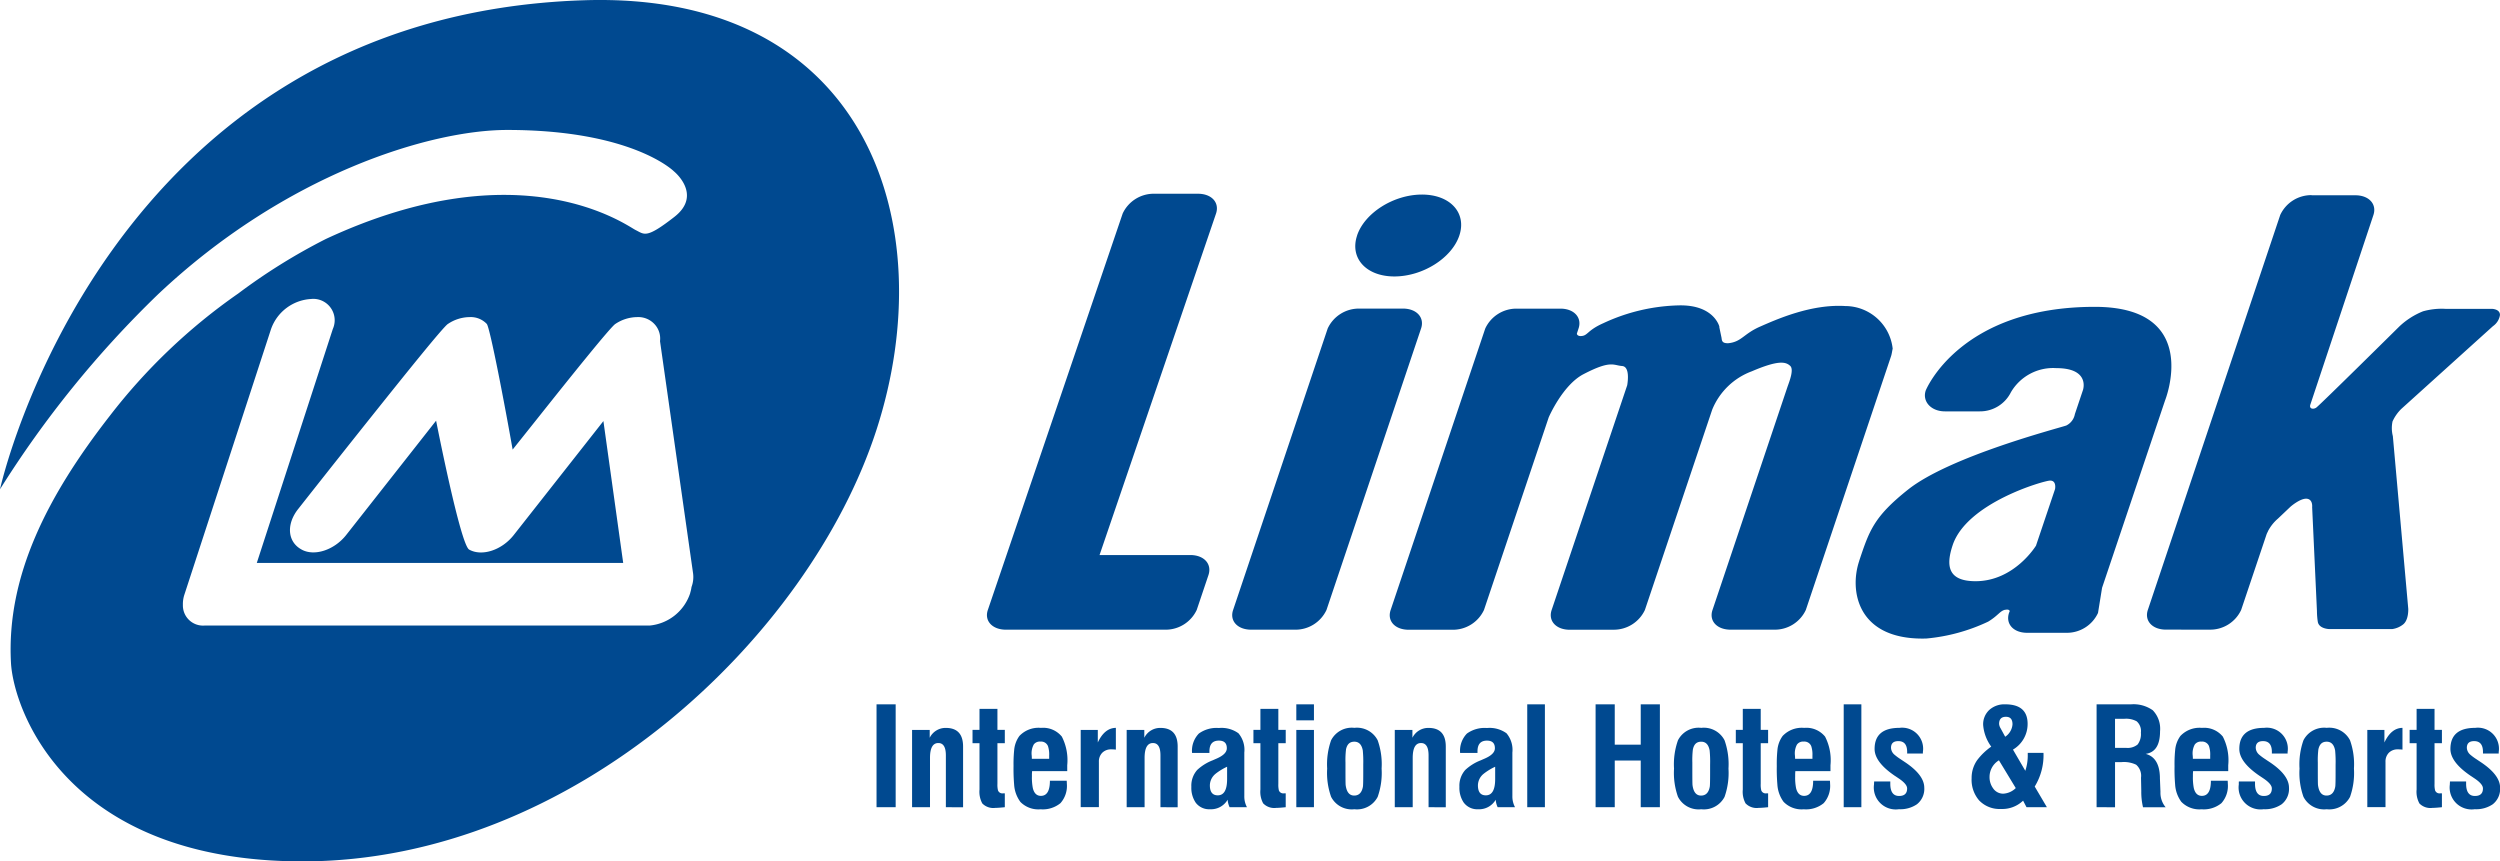 <svg xmlns="http://www.w3.org/2000/svg" width="232.182" height="80" viewBox="0 0 232.182 80"><path d="M-2862.606-582.562c-.426-8.056,3.416-15.507,9.159-22.884a53.927,53.927,0,0,1,11.9-11.355l.012-.006a54.652,54.652,0,0,1,8.167-5.089c18.2-8.475,27.948-1.24,28.775-.833s.969.833,3.608-1.228-.05-4.225-.05-4.225-3.842-3.843-15.482-3.843c-7.186,0-20.645,4.121-32.476,15.31a96.074,96.074,0,0,0-14.631,18.06s9.641-43.991,54.261-45.416c26.184-.84,33.364,20.743,27.128,39.932s-28.139,40.044-53.293,40.044C-2857.48-564.095-2862.384-578.226-2862.606-582.562Zm24.16-30.989-8.05,24.673a2.778,2.778,0,0,0-.142.968,1.87,1.87,0,0,0,2.023,1.912h41.333a4.389,4.389,0,0,0,3.768-3.04l-.006-.006a3.072,3.072,0,0,0,.118-.531,2.624,2.624,0,0,0,.148-1.258l-3.072-21.576a1.969,1.969,0,0,0-.53-1.6,2.05,2.05,0,0,0-1.6-.635,3.711,3.711,0,0,0-2.018.635c-.413.247-3.954,4.65-7.24,8.783l-2.3,2.886c-.715-4.077-2.1-11.312-2.4-11.669a2.055,2.055,0,0,0-1.6-.635,3.674,3.674,0,0,0-2.01.635c-.413.247-3.948,4.65-7.248,8.783-3.361,4.213-6.656,8.4-6.656,8.4-1.1,1.382-1.031,3.035.309,3.768,1.178.66,3.029.056,4.133-1.332l8.364-10.634s2.257,11.529,3.072,11.973c1.178.66,3.029.056,4.133-1.345l8.333-10.591,1.838,13.176h-34.029l7.062-21.731a1.987,1.987,0,0,0-2.048-2.782A4.19,4.19,0,0,0-2838.445-613.551Zm188.751,43.46a6.637,6.637,0,0,1-.366-2.623,6.688,6.688,0,0,1,.366-2.629,2.153,2.153,0,0,1,2.159-1.154,2.162,2.162,0,0,1,2.165,1.154,6.667,6.667,0,0,1,.365,2.629,6.669,6.669,0,0,1-.365,2.63,2.166,2.166,0,0,1-2.165,1.147A2.15,2.15,0,0,1-2649.695-570.091Zm1.384-4.4a8.283,8.283,0,0,0-.051,1.209v.663h0c0,.889.005,1.372.018,1.45.087.642.35.961.791.961s.711-.275.811-.825c.022-.12.031-.568.031-1.345v-.7a10.773,10.773,0,0,0-.043-1.315c-.1-.546-.36-.818-.786-.818S-2648.207-574.972-2648.31-574.492Zm-12.725,4.867a3.018,3.018,0,0,1-.577-1.593,17.176,17.176,0,0,1-.055-1.73,12.93,12.93,0,0,1,.055-1.457,2.606,2.606,0,0,1,.49-1.34,2.448,2.448,0,0,1,2-.75,2.238,2.238,0,0,1,1.941.813,4.817,4.817,0,0,1,.5,2.656v.546h-3.262a3.636,3.636,0,0,0-.018.459,5.138,5.138,0,0,0,.087,1.14q.179.7.745.7.839,0,.837-1.408v0h1.563c0,.033,0,.08.005.139s.005.108.005.14a2.4,2.4,0,0,1-.595,1.808,2.6,2.6,0,0,1-1.849.568A2.332,2.332,0,0,1-2661.035-569.624Zm1.242-5.316a1.717,1.717,0,0,0-.186,1.012l.007.1c.005.069.007.14.007.205l0,0h1.609v-.3a2.446,2.446,0,0,0-.113-.881.685.685,0,0,0-.7-.416A.691.691,0,0,0-2659.793-574.941Zm-38.182,5.316a3.012,3.012,0,0,1-.577-1.593,17.106,17.106,0,0,1-.056-1.73,12.882,12.882,0,0,1,.056-1.457,2.606,2.606,0,0,1,.489-1.34,2.449,2.449,0,0,1,2-.75,2.237,2.237,0,0,1,1.941.813,4.811,4.811,0,0,1,.5,2.656v.546h-3.261a3.855,3.855,0,0,0-.017.459,5.1,5.1,0,0,0,.087,1.14q.18.7.744.7.84,0,.838-1.408l0,0h1.563c0,.033,0,.08.005.139s.005.108.005.14a2.406,2.406,0,0,1-.595,1.808,2.6,2.6,0,0,1-1.849.568A2.331,2.331,0,0,1-2697.975-569.624Zm1.239-5.316a1.717,1.717,0,0,0-.185,1.012l.006.1c.005.069.008.14.008.205v0h1.61v-.3a2.446,2.446,0,0,0-.113-.881.685.685,0,0,0-.7-.416A.693.693,0,0,0-2696.736-574.941Zm-11.049,4.85a6.641,6.641,0,0,1-.366-2.623,6.693,6.693,0,0,1,.366-2.629,2.153,2.153,0,0,1,2.159-1.154,2.163,2.163,0,0,1,2.166,1.154,6.682,6.682,0,0,1,.366,2.629,6.684,6.684,0,0,1-.366,2.63,2.167,2.167,0,0,1-2.166,1.147A2.15,2.15,0,0,1-2707.785-570.091Zm1.384-4.4a8.3,8.3,0,0,0-.05,1.209v.663h0c0,.889.005,1.372.018,1.45q.131.963.791.961c.442,0,.711-.275.811-.825.021-.12.031-.568.031-1.345v-.7a10.773,10.773,0,0,0-.043-1.315c-.1-.546-.361-.818-.786-.818S-2706.3-574.972-2706.4-574.492Zm-21.282,4.935a2.454,2.454,0,0,1-.4-1.464,2.2,2.2,0,0,1,.54-1.563,4.449,4.449,0,0,1,1.445-.9c.063-.029.174-.078.336-.148.649-.276.974-.6.974-.973q0-.707-.738-.707-.879,0-.878,1v.143h-1.613a2.29,2.29,0,0,1,.632-1.8,2.8,2.8,0,0,1,1.859-.514,2.686,2.686,0,0,1,1.817.489,2.391,2.391,0,0,1,.545,1.786v4.049a2.106,2.106,0,0,0,.245,1.03h-1.613a1.988,1.988,0,0,1-.181-.695,1.784,1.784,0,0,1-1.638.886A1.56,1.56,0,0,1-2727.683-569.557Zm1.854-2.678a1.4,1.4,0,0,0-.535,1.074q0,.93.733.931.868,0,.868-1.513v-1.143A5.347,5.347,0,0,0-2725.829-572.234ZM-2740-570.091a6.641,6.641,0,0,1-.366-2.623,6.693,6.693,0,0,1,.366-2.629,2.153,2.153,0,0,1,2.159-1.154,2.162,2.162,0,0,1,2.165,1.154,6.663,6.663,0,0,1,.366,2.629,6.665,6.665,0,0,1-.366,2.63,2.166,2.166,0,0,1-2.165,1.147A2.15,2.15,0,0,1-2740-570.091Zm1.384-4.4a8.3,8.3,0,0,0-.05,1.209v.663h0c0,.889.005,1.372.018,1.45.088.642.35.961.791.961s.711-.275.812-.825c.021-.12.03-.568.03-1.345v-.7a11.1,11.1,0,0,0-.042-1.315c-.1-.546-.361-.818-.787-.818S-2738.515-574.972-2738.618-574.492Zm-13.964,4.935a2.454,2.454,0,0,1-.4-1.464,2.2,2.2,0,0,1,.54-1.563,4.449,4.449,0,0,1,1.445-.9c.063-.029.174-.078.336-.148.649-.276.974-.6.974-.973q0-.707-.738-.707-.879,0-.878,1v.143h-1.613a2.29,2.29,0,0,1,.632-1.8,2.8,2.8,0,0,1,1.859-.514,2.686,2.686,0,0,1,1.817.489,2.388,2.388,0,0,1,.545,1.786v4.049a2.106,2.106,0,0,0,.245,1.03h-1.613a2.011,2.011,0,0,1-.181-.695,1.784,1.784,0,0,1-1.638.886A1.56,1.56,0,0,1-2752.583-569.557Zm1.854-2.678a1.4,1.4,0,0,0-.534,1.074q0,.93.732.931.868,0,.868-1.513v-1.143A5.355,5.355,0,0,0-2750.729-572.234Zm-18.135,2.61a3.01,3.01,0,0,1-.577-1.593,17.082,17.082,0,0,1-.056-1.73,12.867,12.867,0,0,1,.056-1.457,2.612,2.612,0,0,1,.489-1.34,2.449,2.449,0,0,1,2-.75,2.239,2.239,0,0,1,1.942.813,4.819,4.819,0,0,1,.5,2.656v.546h-3.261a3.588,3.588,0,0,0-.018.459,5.082,5.082,0,0,0,.088,1.14q.179.7.744.7.838,0,.838-1.408l0,0h1.563c0,.033,0,.08.005.139s.005.108.005.14a2.406,2.406,0,0,1-.595,1.808,2.6,2.6,0,0,1-1.849.568A2.33,2.33,0,0,1-2768.864-569.624Zm1.239-5.316a1.716,1.716,0,0,0-.185,1.012l.007.1c0,.069.006.14.006.205l0,0h1.609v-.3a2.43,2.43,0,0,0-.113-.881.684.684,0,0,0-.7-.416A.692.692,0,0,0-2767.624-574.941Zm131.521,3.7c0-.034,0-.081.007-.14s0-.1.005-.136h0l0,0v0h1.5v.205q0,1.142.818,1.141.745,0,.745-.7,0-.41-.8-.943l-.317-.213a.528.528,0,0,1-.082-.055q-1.823-1.251-1.822-2.456,0-1.959,2.308-1.959a1.952,1.952,0,0,1,2.177,2.238v.148h-1.461v-.148q0-1.006-.82-1.006-.677,0-.678.62a.884.884,0,0,0,.311.632,5.019,5.019,0,0,0,.589.435c.069.049.2.134.379.254q1.808,1.2,1.809,2.386a1.815,1.815,0,0,1-.682,1.538,2.739,2.739,0,0,1-1.67.459A2.037,2.037,0,0,1-2636.1-571.241Zm-19.6,0c0-.034,0-.081,0-.14s.006-.1.007-.136h0l0,0v0h1.5v.205q0,1.142.817,1.141.745,0,.745-.7,0-.41-.8-.943l-.316-.213a.511.511,0,0,1-.083-.055q-1.821-1.251-1.822-2.456,0-1.959,2.308-1.959a1.951,1.951,0,0,1,2.177,2.238v.148h-1.461v-.148q0-1.006-.82-1.006-.677,0-.678.62a.884.884,0,0,0,.311.632,5.087,5.087,0,0,0,.589.435q.105.074.379.254,1.809,1.2,1.809,2.386a1.815,1.815,0,0,1-.682,1.538,2.735,2.735,0,0,1-1.67.459A2.036,2.036,0,0,1-2655.7-571.241Zm-33.878,0c0-.034,0-.081.005-.14s.006-.1.007-.136h0l0,0v0h1.5v.205q0,1.142.818,1.141.745,0,.745-.7,0-.41-.8-.943l-.316-.213a.522.522,0,0,1-.083-.055q-1.821-1.251-1.822-2.456,0-1.959,2.308-1.959a1.951,1.951,0,0,1,2.177,2.238v.148h-1.461v-.148q0-1.006-.82-1.006-.678,0-.679.62a.884.884,0,0,0,.311.632,5.2,5.2,0,0,0,.589.435c.07.049.2.134.379.254q1.808,1.2,1.81,2.386a1.815,1.815,0,0,1-.683,1.538,2.735,2.735,0,0,1-1.669.459A2.037,2.037,0,0,1-2689.579-571.241Zm9.765,1.486a2.931,2.931,0,0,1-.7-2.065,2.859,2.859,0,0,1,.522-1.687,5.853,5.853,0,0,1,1.3-1.247,3.919,3.919,0,0,1-.75-2,1.806,1.806,0,0,1,.584-1.42,2.094,2.094,0,0,1,1.465-.508q2.079,0,2.079,1.816a2.757,2.757,0,0,1-1.36,2.389l1.146,1.968a4.513,4.513,0,0,0,.227-1.508v-.156h1.461a5.553,5.553,0,0,1-.814,3.126l1.129,1.917h-1.892v0l-.317-.607a2.785,2.785,0,0,1-2.059.773A2.613,2.613,0,0,1-2679.814-569.755Zm.965-2.175a1.732,1.732,0,0,0,.328,1.045,1.116,1.116,0,0,0,.941.5,1.774,1.774,0,0,0,1.165-.519h0l-1.562-2.578A1.8,1.8,0,0,0-2678.849-571.93Zm.887-4.932a.946.946,0,0,0,.143.414l.422.776a1.513,1.513,0,0,0,.68-1.152c0-.466-.2-.7-.608-.7Q-2677.961-577.525-2677.962-576.862Zm39.036,7.387a2.263,2.263,0,0,1-.261-1.291v-4.308h-.648v-1.233h.648v-1.956h1.665v1.956h.686v1.233h-.686v3.774h0a2.232,2.232,0,0,0,.051.608.429.429,0,0,0,.457.279h.093c.038,0,.067-.005.085-.005v1.291c-.4.041-.7.063-.885.063A1.424,1.424,0,0,1-2638.926-569.475Zm-62.579,0a2.256,2.256,0,0,1-.261-1.291v-4.308h-.648v-1.233h.648v-1.956h1.665v1.956h.686v1.233h-.686v3.774h0a2.232,2.232,0,0,0,.051.608.43.43,0,0,0,.457.279h.093c.038,0,.066-.005.086-.005v1.291c-.4.041-.7.063-.886.063A1.424,1.424,0,0,1-2701.5-569.475Zm-44.8,0a2.256,2.256,0,0,1-.261-1.291v-4.308h-.648v-1.233h.648v-1.956h1.665v1.956h.686v1.233h-.686v3.774h0a2.292,2.292,0,0,0,.049.608.431.431,0,0,0,.457.279h.093c.038,0,.066-.005.086-.005v1.291c-.4.041-.7.063-.886.063A1.423,1.423,0,0,1-2746.3-569.475Zm-26.089,0a2.263,2.263,0,0,1-.261-1.291v-4.308h-.648v-1.233h.648v-1.956h1.665v1.956h.686v1.233h-.686v3.774h0a2.232,2.232,0,0,0,.051.608.429.429,0,0,0,.457.279h.093c.038,0,.066-.005.085-.005v1.291c-.4.041-.7.063-.885.063A1.424,1.424,0,0,1-2772.393-569.475Zm103.486.349v-9.554h3.183a3.089,3.089,0,0,1,2.031.546,2.466,2.466,0,0,1,.68,1.954q0,1.91-1.335,2.1,1.267.335,1.322,2.14v.123l.051,1.265a2.088,2.088,0,0,0,.48,1.427h-2.1a6.12,6.12,0,0,1-.161-1.489l-.025-1.252a1.356,1.356,0,0,0-.455-1.209,2.62,2.62,0,0,0-1.346-.241h-.611v4.192Zm1.713-5.514,0,0h1.023a1.455,1.455,0,0,0,1.079-.316,1.608,1.608,0,0,0,.3-1.1,1.2,1.2,0,0,0-.391-1.048,2.051,2.051,0,0,0-1.136-.236h-.876Zm-63.754,5.514v-4.814q0-1.147-.7-1.147c-.517,0-.773.463-.773,1.39v4.571h-1.665l0,0v-7.177h1.638v.727a1.641,1.641,0,0,1,1.493-.916q1.605,0,1.606,1.731v5.638Zm-24.9,0v-4.814q0-1.147-.7-1.147-.775,0-.774,1.39v4.571h-1.664l0,0v-7.177h1.638v.727a1.641,1.641,0,0,1,1.493-.916q1.605,0,1.605,1.731v5.638Zm-19.93,0v-4.814q0-1.147-.7-1.147-.775,0-.773,1.39v4.571h-1.665l0,0v-7.177h1.638v.727a1.641,1.641,0,0,1,1.493-.916q1.605,0,1.606,1.731v5.638Zm132.014-7.179h1.588v1.166q.633-1.345,1.677-1.357v2.02a3.393,3.393,0,0,0-.417-.024,1.14,1.14,0,0,0-.847.316,1.155,1.155,0,0,0-.312.85v4.2h-1.689v-7.176Zm-48.629,7.177v-9.553h1.64v9.553Zm-18.851,0v-4.332h-2.413v4.332h-1.779v-9.553h1.779v3.747h2.413v-3.747h1.779v9.553Zm-10.54,0v-9.553h1.64v9.553Zm-21.447,0v-7.177h1.638v7.177Zm-20.024-7.177h1.588v1.166q.632-1.345,1.677-1.357v2.02a3.394,3.394,0,0,0-.417-.024,1.137,1.137,0,0,0-.846.316,1.153,1.153,0,0,0-.313.85v4.2h-1.689v-7.176Zm-18.962,7.177v-9.553h1.777v9.553Zm38.986-8.067v-1.486h1.638v1.486Zm52.276-14.81c.938-2.807,1.357-4.09,4.527-6.612,3.905-3.109,14.033-5.719,14.705-5.959a1.475,1.475,0,0,0,.8-1.061l.752-2.239s.691-2.029-2.473-2.029a4.54,4.54,0,0,0-4.219,2.238,3.2,3.2,0,0,1-2.9,1.777H-2683c-1.277,0-2.116-.919-1.777-1.937,0,0,3.121-7.771,15.7-7.771,10.018,0,6.526,8.7,6.526,8.7L-2668.4-589.5l-.376,2.332a3.185,3.185,0,0,1-2.923,1.844h-3.658c-1.271,0-2.018-.821-1.685-1.844l.062-.155s.019-.221-.419-.135v-.006c-.481.1-.642.536-1.573,1.1a16.961,16.961,0,0,1-5.755,1.572q-.187.005-.37.005C-2691.161-584.789-2691.871-589.279-2690.952-592Zm17.721-7.457c-.592.018-7.717,2.06-9.037,5.989-.641,1.912-.463,3.356,2.122,3.356,3.621,0,5.626-3.319,5.626-3.319h-.006l1.764-5.236s.165-.79-.454-.79Zm-44.6,13.854c-1.271,0-2.023-.821-1.684-1.832l7.019-20.879c.056-.339.253-1.727-.475-1.783-.826-.061-1.036-.567-3.577.753-1.943,1-3.239,4.015-3.239,4.015l-6.014,17.894a3.188,3.188,0,0,1-2.923,1.832h-4.065c-1.276,0-2.023-.821-1.678-1.832l8.784-26.141a3.189,3.189,0,0,1,2.917-1.85h4.065c1.27,0,2.03.832,1.683,1.85l-.148.45c-.019.136.13.247.328.247.7,0,.554-.493,2.1-1.184a17.471,17.471,0,0,1,7.063-1.666c3.269-.061,3.744,1.993,3.744,1.993l-.019-.006.216,1.036c.031.3.08.494.6.494,1.258-.118,1.425-.864,2.973-1.543s4.743-2.11,7.92-1.912a4.446,4.446,0,0,1,4.4,3.96c-.061.253-.079.493-.159.721l-7.908,23.544a3.182,3.182,0,0,1-2.924,1.832h-4.058c-1.277,0-2.03-.821-1.684-1.832l6.964-20.724c.167-.475.616-1.592.258-1.937-.419-.4-1.11-.555-3.564.493a6.358,6.358,0,0,0-3.689,3.571l-6.249,18.6a3.189,3.189,0,0,1-2.923,1.832Zm-29.582-.006c-1.277,0-2.03-.821-1.684-1.832l8.783-26.14a3.193,3.193,0,0,1,2.924-1.85h4.064c1.271,0,2.03.832,1.684,1.85l-8.783,26.14a3.182,3.182,0,0,1-2.924,1.832Zm-22.779,0c-1.271,0-2.029-.821-1.684-1.832l12.521-36.817a3.184,3.184,0,0,1,2.923-1.839h4.065c1.277,0,2.023.821,1.684,1.839l-10.819,31.716h8.426c1.277,0,2.03.827,1.69,1.857l-1.092,3.244a3.189,3.189,0,0,1-2.924,1.832Zm107.732-.006c-1.27,0-2.022-.821-1.683-1.832l12.293-36.675a3.181,3.181,0,0,1,2.923-1.845l-.012.013h4.064c1.271,0,2.023.826,1.678,1.844l-5.865,17.629c-.1.382.308.425.561.247.358-.259,7.717-7.538,7.717-7.538a6.964,6.964,0,0,1,2.2-1.407,6.42,6.42,0,0,1,2.072-.228h4.306s.765,0,.765.573a1.545,1.545,0,0,1-.653,1.036l-8.512,7.686a3.833,3.833,0,0,0-.814,1.166,3,3,0,0,0,.031,1.363l1.431,16.031s.056,1.048-.487,1.462a2.094,2.094,0,0,1-1.018.426h-5.786s-.986,0-1.11-.672a6.776,6.776,0,0,1-.08-1.012l-.445-9.641s.086-.722-.493-.783c-.6-.062-1.517.74-1.517.74l-1.159,1.1a3.915,3.915,0,0,0-.92,1.148c-.037.1-.074.141-.141.308l-2.363,7.032a3.173,3.173,0,0,1-2.918,1.832Zm-75.127-36.6c.7-2.1,3.4-3.805,6.026-3.805s4.176,1.7,3.473,3.805-3.411,3.8-6.033,3.8S-2738.293-620.126-2737.584-622.223Z" transform="translate(2863.624 644.094)" fill="#004990"/></svg>